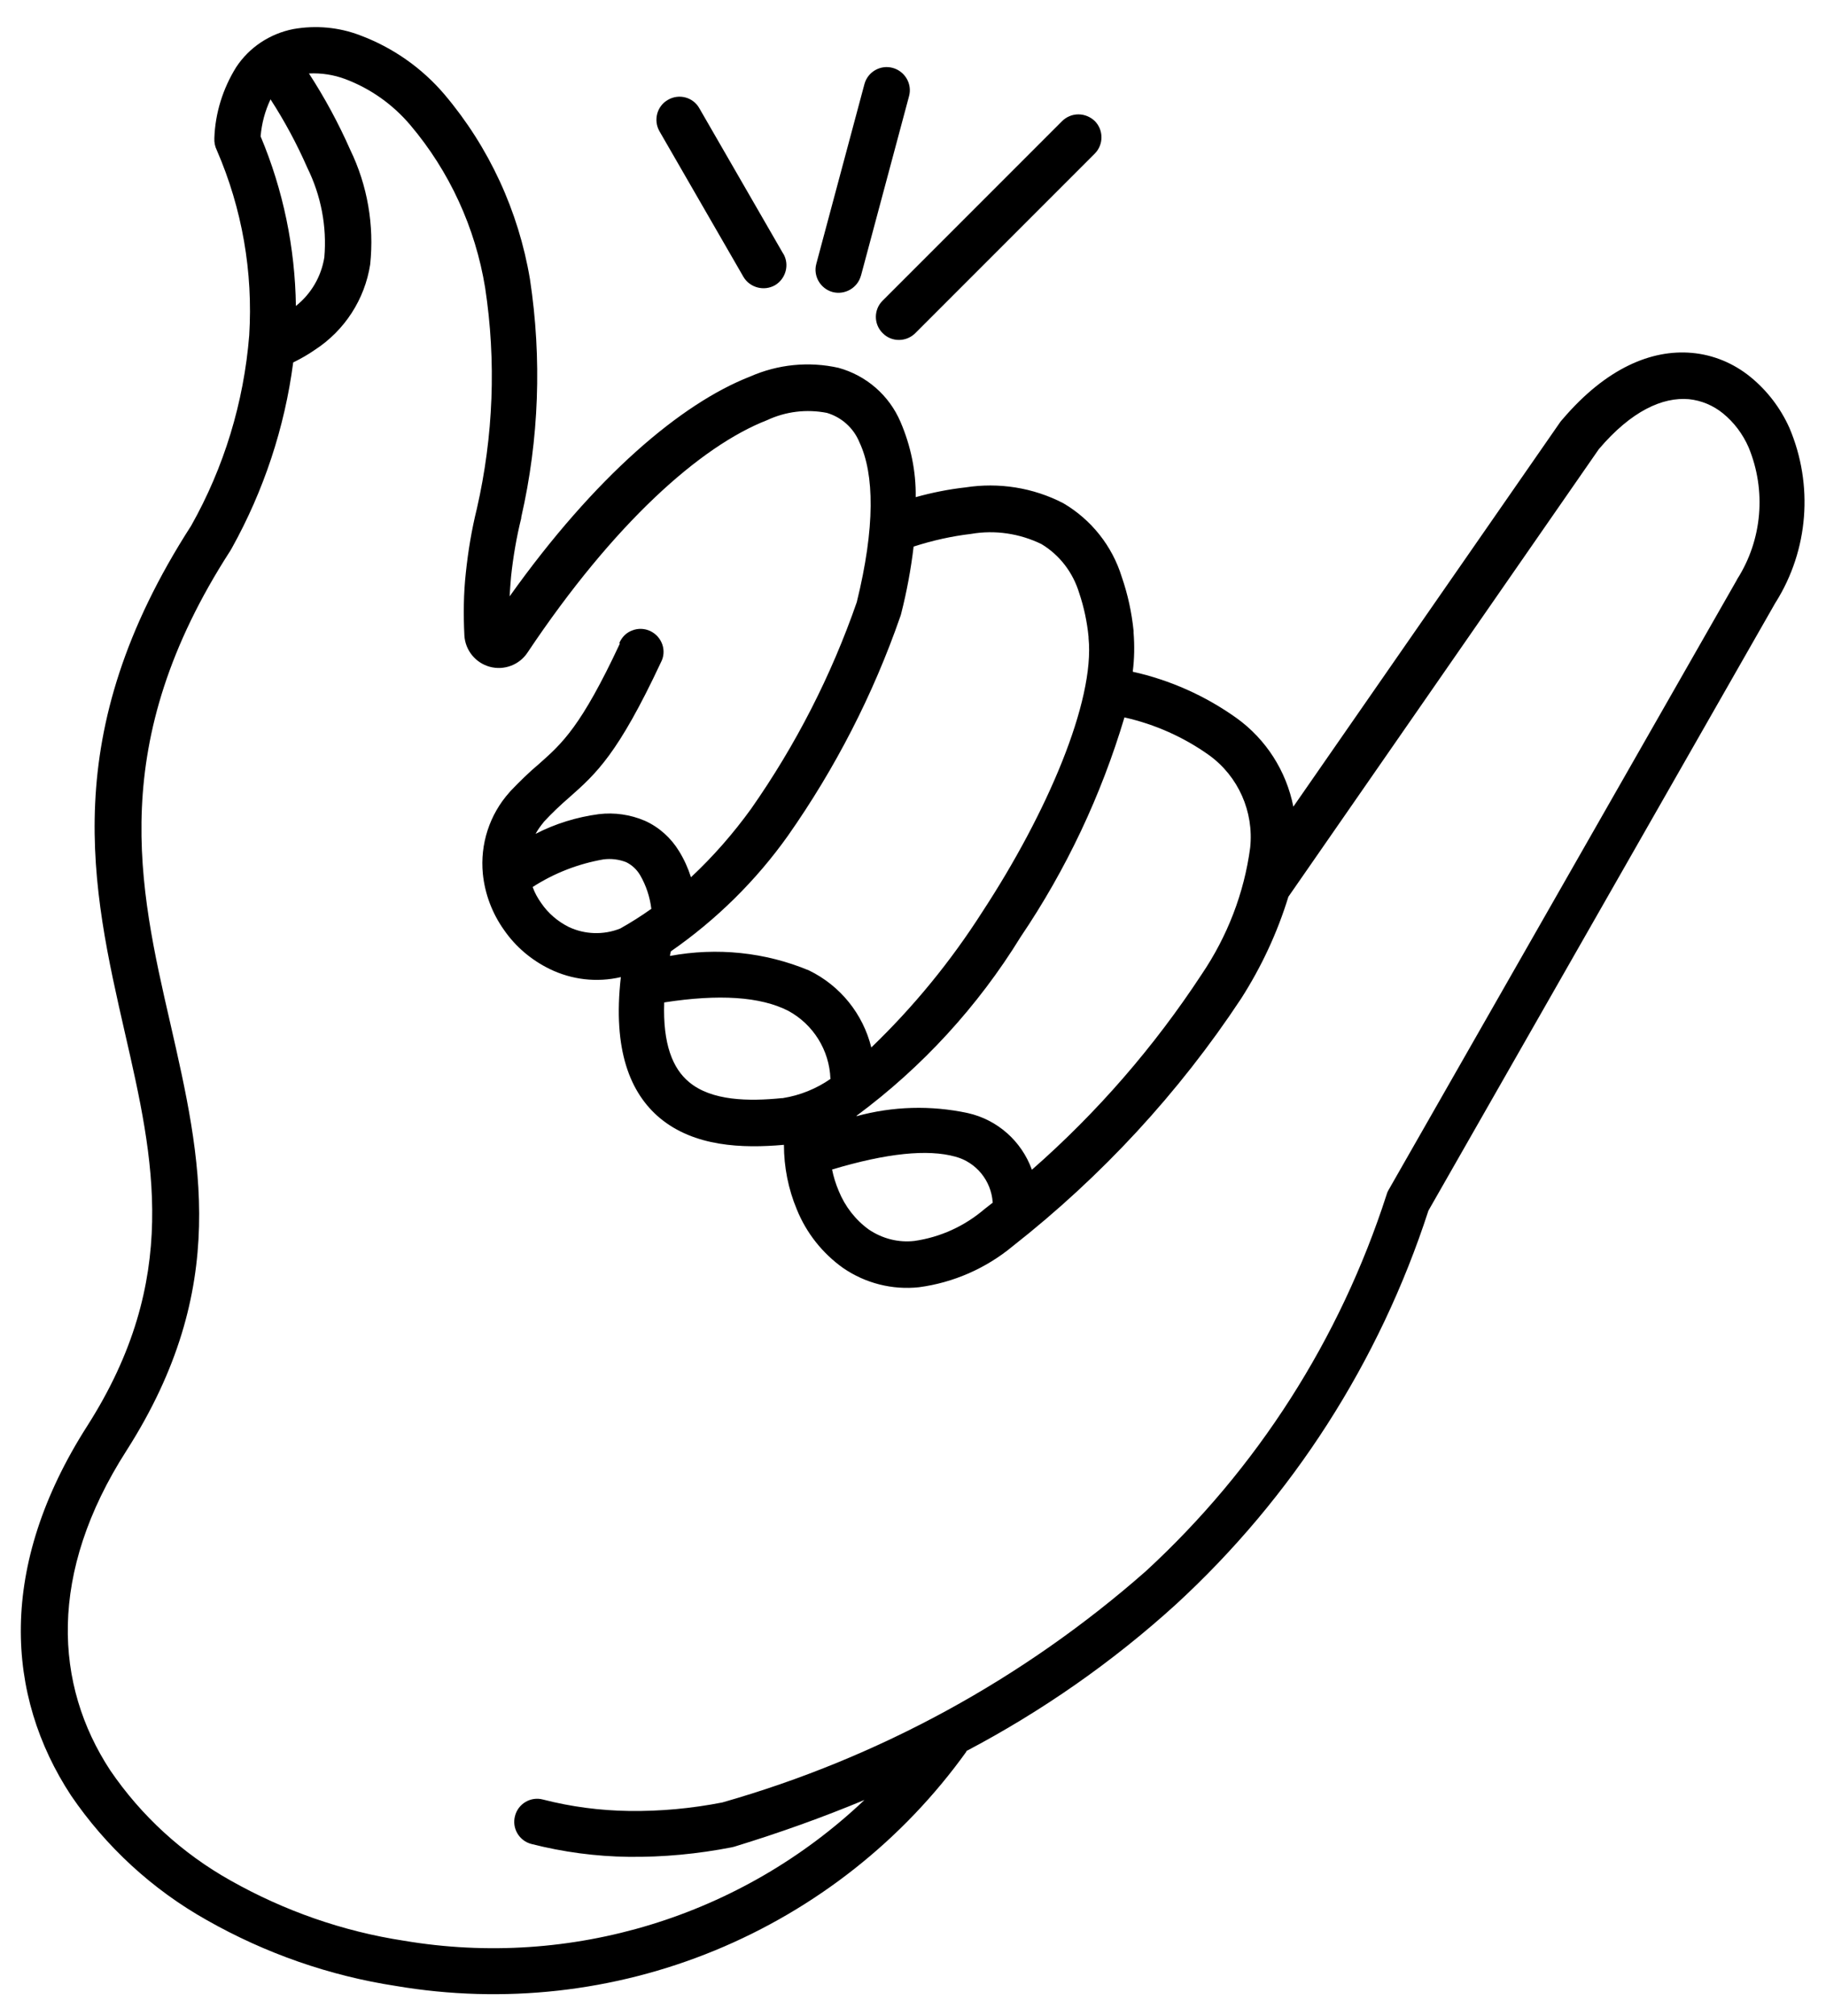 <?xml version="1.0" encoding="UTF-8"?>
<svg id="Ebene_1" xmlns="http://www.w3.org/2000/svg" version="1.1" viewBox="0 0 88 97.11">
  <!-- Generator: Adobe Illustrator 29.7.1, SVG Export Plug-In . SVG Version: 2.1.1 Build 8)  -->
  <defs>
    <style>
      .st0 {
        fill-rule: evenodd;
      }
    </style>
  </defs>
  <path class="st0" d="M29.85,30.97c.12-.28.34-.5.62-.6.28-.11.59-.1.87.03.27.13.48.36.58.65.1.29.07.6-.07.86-2.07,4.42-3.12,5.36-4.41,6.5-.43.37-.84.76-1.23,1.18l-.02.03h0c-.14.17-.27.35-.38.55.95-.49,1.99-.81,3.05-.95.75-.09,1.52.02,2.22.32.69.31,1.26.83,1.65,1.47.24.39.43.81.57,1.25,1.07-1,2.04-2.11,2.9-3.3,2.15-3.07,3.86-6.41,5.09-9.95.89-3.61.85-6.17.13-7.7-.28-.69-.86-1.21-1.57-1.42-.98-.19-1.98-.07-2.88.35-3.21,1.25-7.38,4.96-11.55,11.2-.39.59-1.13.87-1.82.68-.69-.19-1.18-.8-1.22-1.51-.05-1-.04-2.02.07-3.02.11-1.04.28-2.07.53-3.08.8-3.5.94-7.11.4-10.65-.47-2.89-1.72-5.61-3.61-7.84-.84-.99-1.91-1.75-3.13-2.21-.56-.21-1.16-.3-1.75-.27.76,1.17,1.43,2.41,1.99,3.68.83,1.71,1.16,3.63.96,5.52-.26,1.68-1.23,3.18-2.66,4.11-.33.23-.68.43-1.05.61-.41,3.14-1.42,6.18-2.96,8.95-.02.04-.05.08-.07.12-5.99,9.27-4.41,16.17-2.89,22.78,1.48,6.48,2.91,12.71-2.12,20.58-3.78,5.9-3.48,11.27-.78,15.39h0c1.5,2.2,3.48,4.01,5.8,5.31,2.59,1.46,5.41,2.45,8.35,2.9,8.05,1.36,16.28-1.16,22.2-6.78-1.99.83-4.08,1.58-6.27,2.25h0s-.08.02-.12.03c-1.64.32-3.31.48-4.98.46-1.58-.02-3.15-.23-4.68-.62-.59-.15-.95-.76-.79-1.35.15-.59.76-.95,1.35-.79,1.36.35,2.75.53,4.15.55,1.5.02,3.01-.12,4.49-.41,7.55-2.15,14.52-5.96,20.41-11.14,5.37-4.94,9.36-11.19,11.6-18.13.02-.08.05-.15.09-.22l16.78-29.38s.02-.04.03-.06h0c1.21-1.9,1.41-4.27.55-6.35-.28-.64-.7-1.2-1.24-1.64-.47-.38-1.04-.62-1.64-.68-1.26-.11-2.77.56-4.34,2.41l-14.96,21.56c-.53,1.73-1.3,3.38-2.28,4.91-3,4.54-6.72,8.56-11,11.92-1.29,1.07-2.86,1.76-4.52,1.98-1.29.14-2.58-.19-3.65-.92-1-.71-1.78-1.69-2.24-2.83-.41-.98-.62-2.04-.62-3.11-2.02.18-4.32.09-5.98-1.29-1.43-1.2-2.28-3.27-1.88-6.79-1.16.27-2.36.13-3.43-.39-.88-.43-1.64-1.07-2.2-1.88-.57-.8-.92-1.73-1.02-2.7-.14-1.43.32-2.86,1.28-3.93.02-.02.04-.05.06-.07.44-.46.9-.91,1.39-1.32,1.09-.97,2-1.77,3.87-5.77h0ZM44.11,16.05c-.43.43-1.14.44-1.57,0-.44-.43-.44-1.14,0-1.57l8.64-8.64c.21-.21.49-.33.79-.33s.58.12.79.32c.43.43.43,1.14,0,1.57l-8.64,8.64h0ZM41.49,13.28c-.16.59-.77.94-1.36.79-.59-.16-.95-.77-.79-1.36l2.32-8.66c.16-.59.77-.94,1.36-.78.59.16.95.77.79,1.36l-2.32,8.66ZM37.75,12.22c.31.53.12,1.21-.4,1.52-.53.3-1.21.12-1.52-.4l-4.05-7.02c-.3-.53-.12-1.21.41-1.51.53-.31,1.21-.13,1.51.4l4.05,7.02h0ZM25.67,42.73c1.04-.67,2.2-1.12,3.41-1.33.37-.05.75,0,1.09.13.29.14.52.36.68.63.29.5.47,1.05.54,1.62-.48.34-.98.66-1.5.95-.8.32-1.7.29-2.47-.07-.54-.27-1-.66-1.34-1.16-.17-.24-.31-.49-.41-.77ZM41.28,53.75c3.16-2.34,5.85-5.27,7.91-8.62,2.2-3.25,3.88-6.82,5-10.57,1.47.33,2.86.95,4.08,1.82,1.41,1.02,2.16,2.72,1.98,4.45-.29,2.19-1.1,4.28-2.34,6.11-2.29,3.49-5.04,6.66-8.18,9.41-.5-1.38-1.66-2.41-3.09-2.73-1.77-.38-3.61-.33-5.36.15h0ZM47.85,57.93c-.14.11-.28.22-.41.32-.96.82-2.12,1.35-3.37,1.53-.77.09-1.55-.11-2.2-.55-.65-.47-1.15-1.12-1.45-1.86-.14-.33-.25-.68-.32-1.03,2.63-.79,4.61-.99,5.94-.62,1.01.27,1.73,1.16,1.8,2.2h0ZM32.29,46.03c.01-.07.02-.13.04-.2h0c2.19-1.52,4.11-3.41,5.65-5.58,2.28-3.25,4.1-6.79,5.4-10.53.02-.05.04-.11.05-.16.27-1.06.47-2.14.6-3.23.9-.29,1.83-.5,2.77-.61,1.15-.2,2.34-.02,3.39.49.88.53,1.52,1.37,1.82,2.36.23.68.38,1.39.45,2.11v.05c.31,3.05-2,8.44-5.12,13.2-1.52,2.38-3.31,4.57-5.35,6.53-.4-1.62-1.5-2.98-3-3.71-2.11-.88-4.44-1.12-6.7-.7h0ZM40.03,51.97c-.69.48-1.48.8-2.31.93h-.04c-1.59.16-3.39.14-4.48-.78-.78-.65-1.26-1.82-1.19-3.83,2.64-.41,4.63-.28,5.97.4h0c1.21.65,1.99,1.9,2.04,3.27h0ZM46.58,84.37c-3.06,4.27-7.27,7.59-12.13,9.59-4.86,2-10.18,2.59-15.37,1.71-3.2-.49-6.29-1.57-9.11-3.17-2.62-1.47-4.86-3.53-6.55-6.01-3.16-4.82-3.54-11.03.78-17.79,4.53-7.09,3.21-12.87,1.83-18.9-1.61-7.05-3.3-14.41,3.18-24.47h0c1.59-2.82,2.54-5.95,2.8-9.17.19-3.05-.34-6.11-1.56-8.92-.09-.18-.13-.38-.12-.58.04-1.21.41-2.39,1.05-3.42.63-.96,1.63-1.62,2.76-1.84,1.08-.19,2.19-.09,3.21.3,1.58.59,2.98,1.57,4.07,2.85,2.15,2.54,3.57,5.62,4.12,8.9.58,3.82.44,7.71-.42,11.47v.04c-.23.93-.39,1.87-.49,2.81-.03.32-.05.64-.07.96,4.11-5.77,8.26-9.29,11.59-10.59h0c1.34-.59,2.83-.74,4.26-.42,1.34.37,2.44,1.32,2.99,2.61.49,1.14.75,2.38.73,3.62.79-.22,1.59-.38,2.4-.47,1.61-.25,3.26.01,4.71.76,1.35.79,2.36,2.06,2.82,3.55.29.84.48,1.71.57,2.6,0,.02,0,.05,0,.08.05.63.04,1.26-.04,1.89,1.8.4,3.5,1.16,5,2.23,1.42,1.02,2.4,2.55,2.74,4.27l12.87-18.54s.07-.09.11-.13c2.11-2.47,4.29-3.36,6.22-3.19h0c1.04.09,2.02.5,2.83,1.16.81.66,1.45,1.5,1.88,2.46,1.16,2.74.92,5.87-.66,8.39l-.02.03-16.72,29.28c-2.36,7.27-6.55,13.81-12.18,18.98-3.05,2.77-6.45,5.14-10.1,7.06h0ZM13.04,4.79c.68,1.05,1.27,2.15,1.77,3.29.66,1.34.95,2.83.82,4.32-.15.93-.64,1.76-1.37,2.34-.04-2.81-.61-5.58-1.7-8.17.05-.62.21-1.22.48-1.79h0Z"/>
</svg>